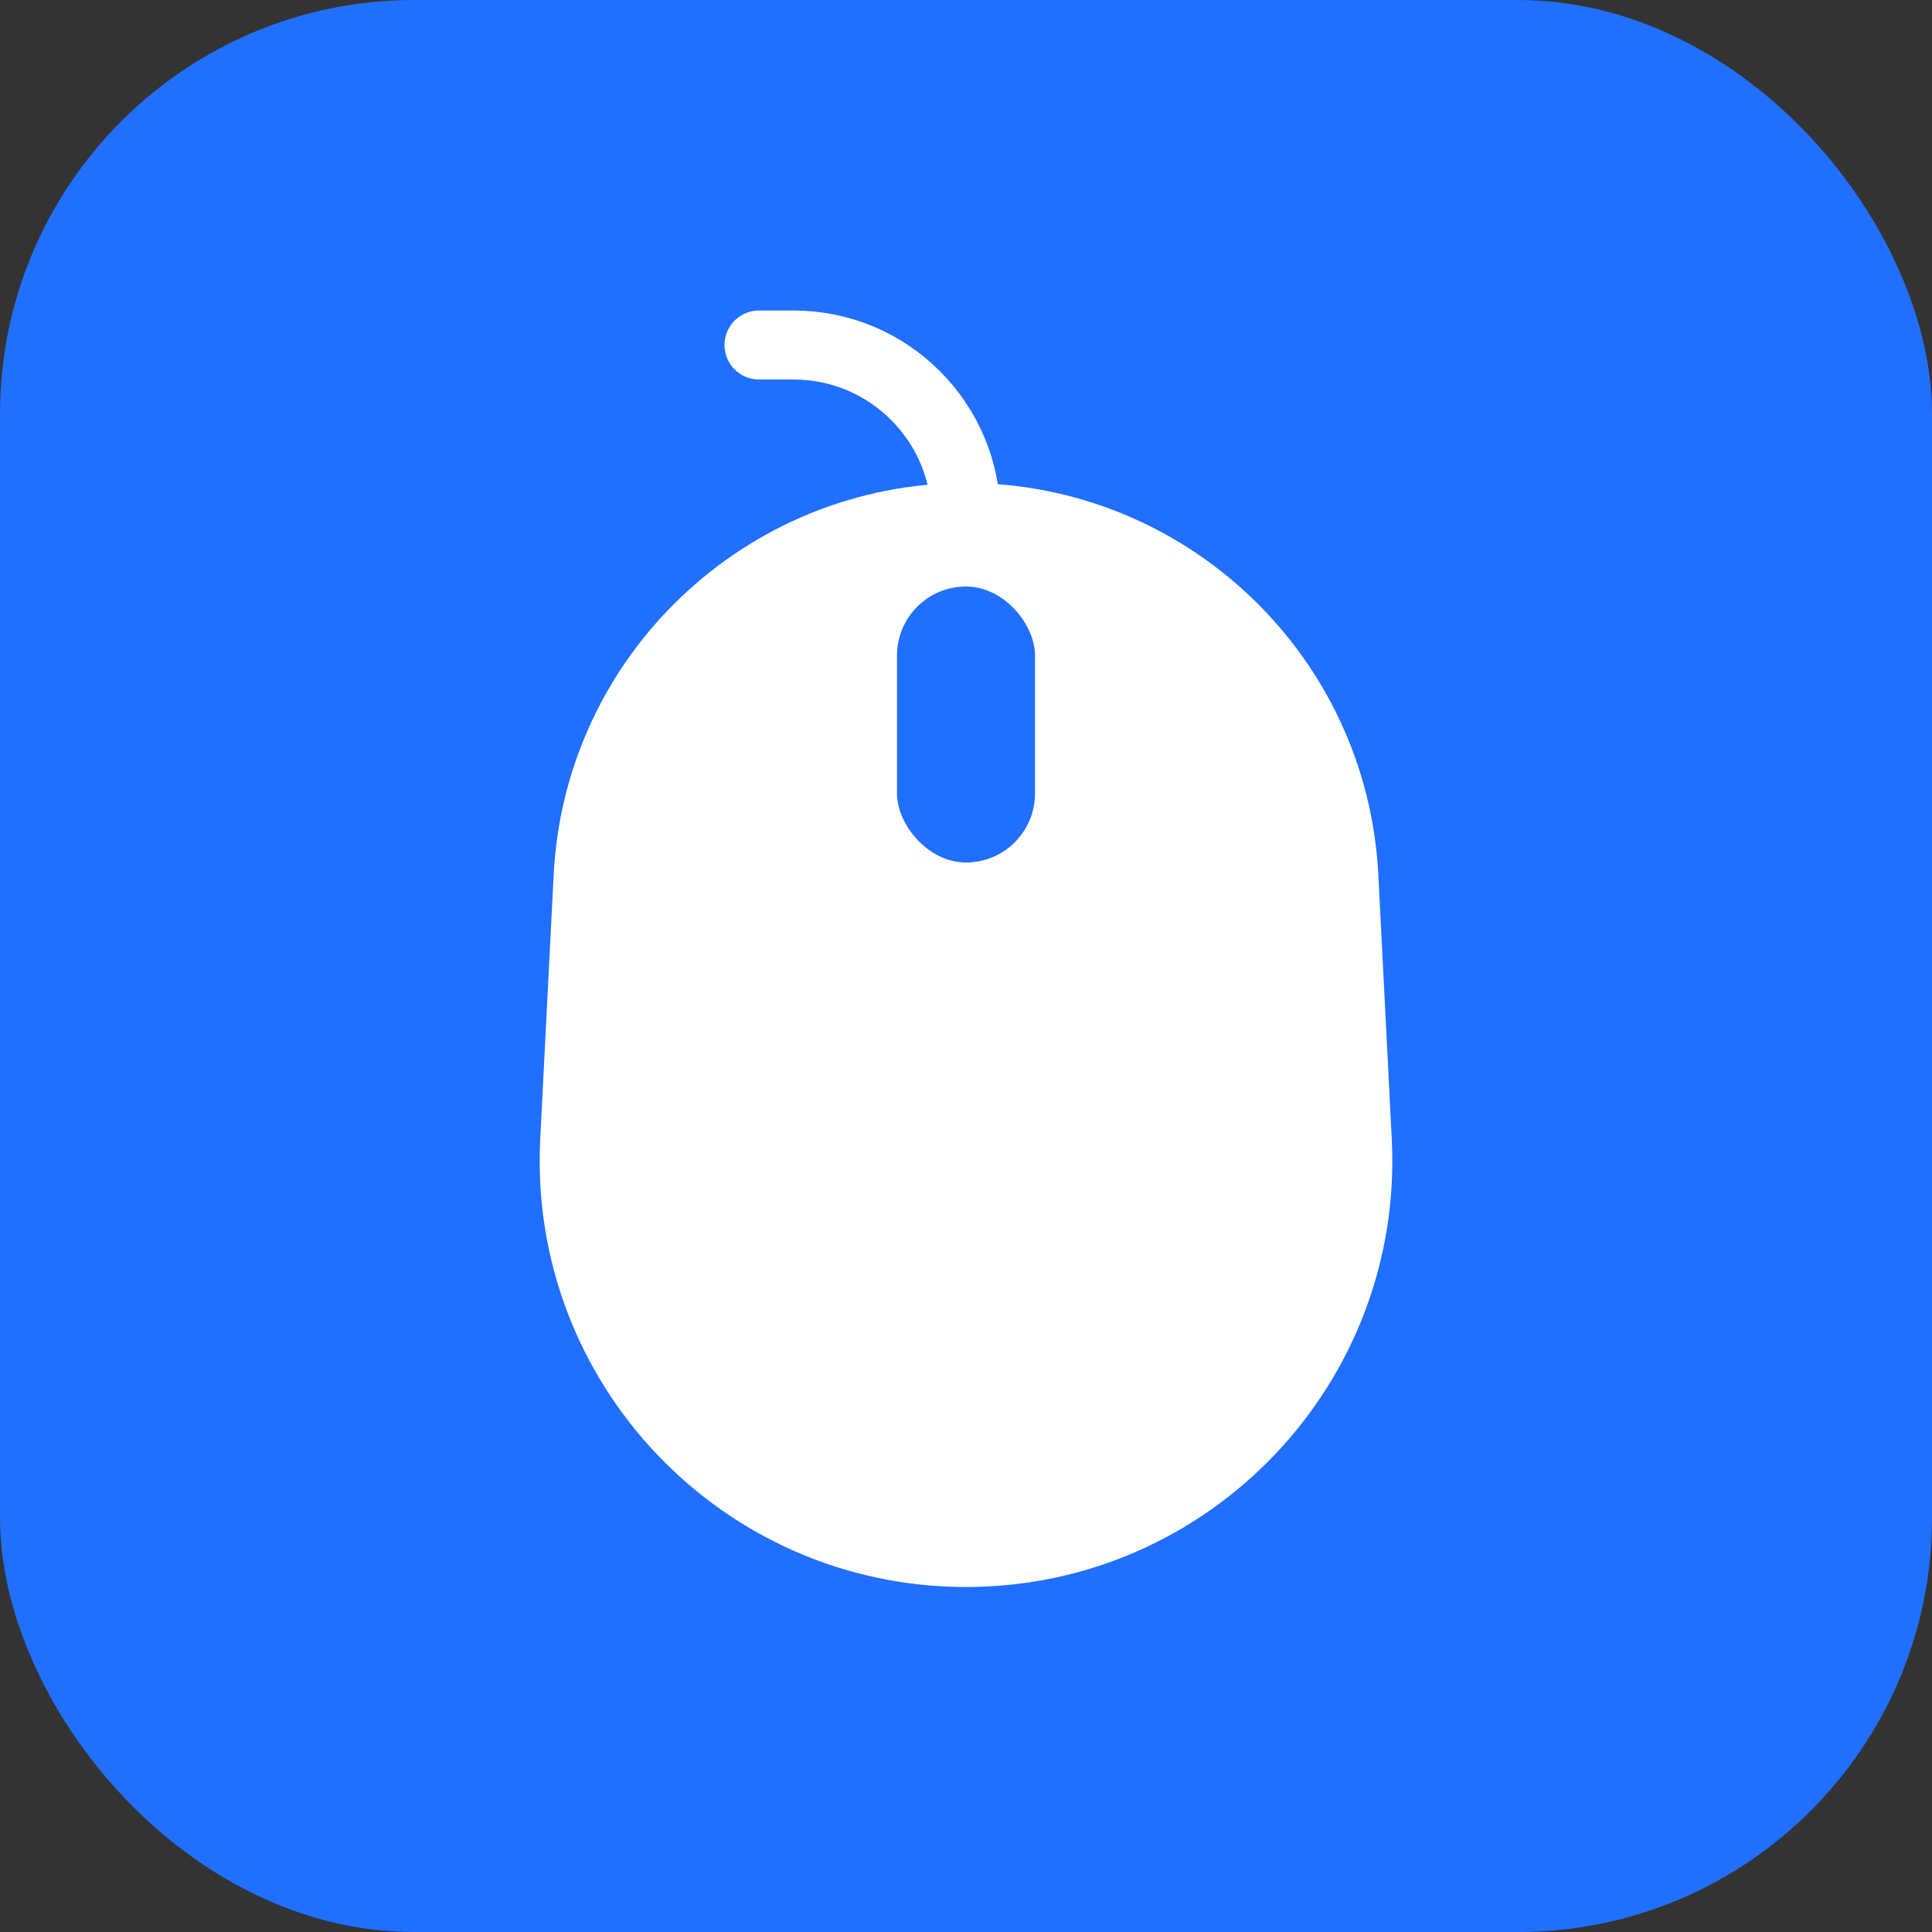 <svg width="56" height="56" viewBox="0 0 56 56" fill="none" xmlns="http://www.w3.org/2000/svg">
<rect x="0" y="0" width="56" height="56" fill="#333333" stroke="none"/>
<rect width="56" height="56" rx="12" fill="#206FFF"/>
<rect x="27" y="19" width="2" height="18" fill="#206FFF"/>
<path d="M16.048 25.36C16.371 18.995 21.627 14 28 14C34.373 14 39.629 18.995 39.952 25.36L40.341 33.017C40.699 40.078 35.071 46 28 46C20.93 46 15.301 40.078 15.659 33.017L16.048 25.36Z" fill="white"/>
<path d="M22 10H23C25.761 10 28 12.239 28 15V16" stroke="white" stroke-width="2" stroke-linecap="round" stroke-linejoin="round"/>
<rect x="26" y="17" width="4" height="8" rx="2" fill="#206FFF"/>
</svg>
